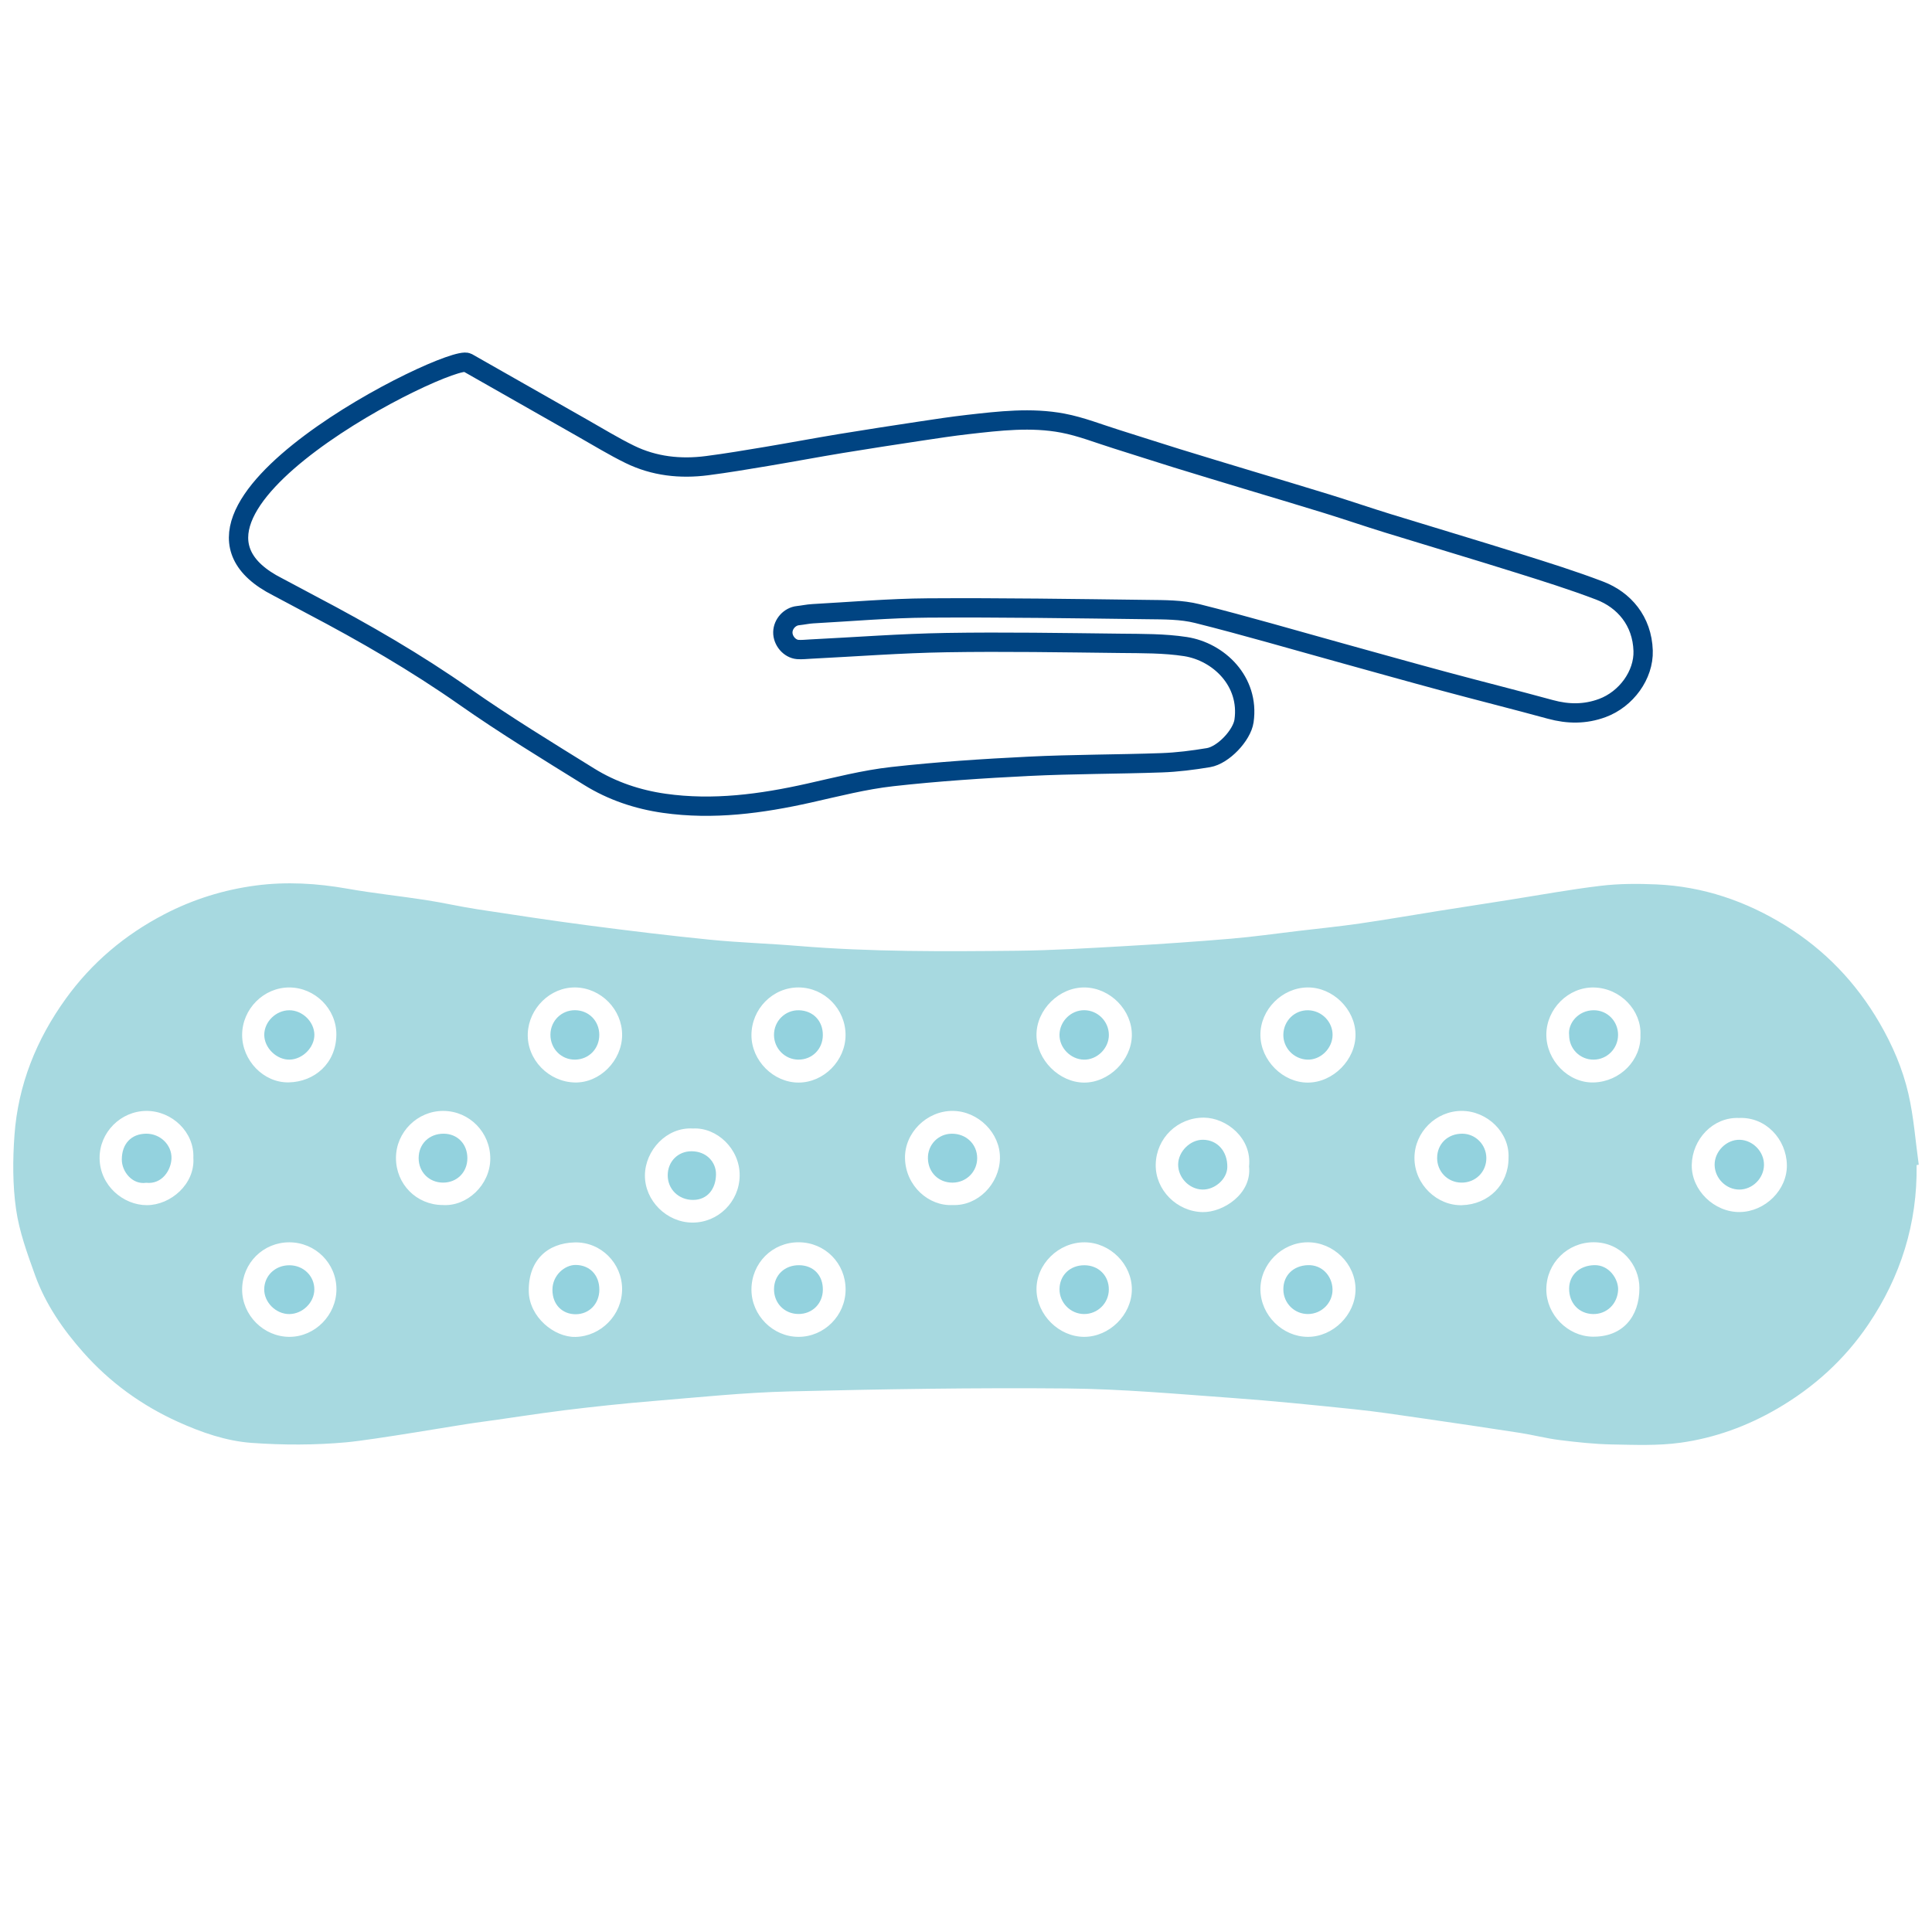<?xml version="1.0" encoding="utf-8"?>
<!-- Generator: Adobe Illustrator 25.4.1, SVG Export Plug-In . SVG Version: 6.00 Build 0)  -->
<svg version="1.2" baseProfile="tiny" id="Layer_1" xmlns="http://www.w3.org/2000/svg" xmlns:xlink="http://www.w3.org/1999/xlink"
	 x="0px" y="0px" viewBox="0 0 100 100" overflow="visible" xml:space="preserve">
<g>
	<path fill="#A7D9E0" d="M99.203,60.305c0.044,3.019-0.823,5.772-2.505,8.257c-1.225,1.809-2.814,3.25-4.712,4.353
		c-1.555,0.904-3.225,1.511-4.989,1.758c-1.175,0.164-2.386,0.114-3.58,0.091c-0.898-0.017-1.798-0.116-2.691-0.227
		c-0.692-0.086-1.372-0.266-2.062-0.373c-1.709-0.265-3.42-0.517-5.132-0.764c-1.139-0.164-2.277-0.338-3.421-0.456
		c-2.117-0.219-4.235-0.436-6.357-0.588c-2.837-0.204-5.678-0.463-8.519-0.489c-4.787-0.043-9.576,0.034-14.362,0.152
		c-2.359,0.058-4.715,0.305-7.07,0.499c-1.525,0.126-3.048,0.287-4.566,0.474c-1.545,0.191-3.083,0.445-4.627,0.649
		c-0.759,0.101-5.271,0.884-6.691,1.013c-1.619,0.147-3.267,0.146-4.889,0.03c-1.325-0.095-2.606-0.542-3.827-1.095
		C7.324,72.738,5.684,71.548,4.312,70c-1.055-1.191-1.955-2.493-2.496-3.994c-0.401-1.114-0.818-2.251-0.984-3.412
		c-0.181-1.26-0.175-2.566-0.083-3.841c0.188-2.6,1.134-4.951,2.657-7.061c1.344-1.863,3.053-3.304,5.094-4.367
		c1.496-0.779,3.086-1.272,4.741-1.491c1.58-0.209,3.168-0.115,4.747,0.165c1.346,0.239,2.71,0.379,4.061,0.588
		c0.888,0.137,1.765,0.34,2.653,0.476c1.927,0.295,3.854,0.588,5.787,0.841c2.08,0.272,4.163,0.526,6.251,0.734
		c1.523,0.152,3.056,0.198,4.582,0.324c3.76,0.311,7.527,0.288,11.293,0.249c1.867-0.02,3.733-0.134,5.597-0.24
		c1.835-0.104,3.669-0.23,5.5-0.384c1.161-0.098,2.316-0.263,3.473-0.4c1.07-0.126,2.143-0.234,3.21-0.389
		c1.367-0.198,2.729-0.436,4.094-0.653c1.179-0.187,2.358-0.369,3.537-0.554c1.611-0.253,3.217-0.55,4.835-0.743
		c0.951-0.113,1.923-0.113,2.882-0.071c2.411,0.107,4.635,0.867,6.676,2.133c2.039,1.265,3.655,2.953,4.865,5.035
		c0.674,1.159,1.2,2.385,1.497,3.678c0.275,1.199,0.363,2.44,0.533,3.662C99.277,60.293,99.24,60.299,99.203,60.305z M67.701,69.195
		c1.3-0.002,2.45-1.142,2.461-2.441c0.011-1.332-1.14-2.466-2.491-2.453c-1.33,0.012-2.452,1.146-2.432,2.458
		C65.258,68.079,66.388,69.197,67.701,69.195z M58.584,53.591c0.016-1.304-1.114-2.456-2.431-2.48
		c-1.318-0.024-2.508,1.144-2.505,2.458c0.003,1.284,1.176,2.458,2.46,2.466C57.392,56.042,58.568,54.881,58.584,53.591z
		 M67.681,51.11c-1.324,0.013-2.453,1.153-2.443,2.466c0.01,1.31,1.163,2.463,2.457,2.459c1.31-0.004,2.48-1.188,2.466-2.495
		C70.148,52.239,68.982,51.097,67.681,51.11z M56.117,69.195c1.302,0,2.451-1.134,2.467-2.435c0.016-1.311-1.115-2.449-2.442-2.458
		c-1.351-0.009-2.513,1.134-2.493,2.454C53.668,68.061,54.816,69.195,56.117,69.195z M38.895,53.583
		c0.001,1.312,1.134,2.451,2.438,2.451c1.309,0,2.435-1.141,2.433-2.464c-0.002-1.342-1.091-2.449-2.421-2.46
		C40.003,51.099,38.894,52.219,38.895,53.583z M38.895,66.75c0,1.328,1.11,2.444,2.433,2.445c1.335,0.002,2.438-1.105,2.44-2.448
		c0.002-1.358-1.059-2.434-2.411-2.447C39.985,64.288,38.896,65.372,38.895,66.75z M35.871,58.411
		c-1.37-0.085-2.481,1.137-2.49,2.424c-0.009,1.312,1.126,2.438,2.453,2.446c1.335,0.008,2.433-1.074,2.451-2.423
		C38.303,59.462,37.1,58.345,35.871,58.411z M32.201,53.577c0.008-1.323-1.093-2.446-2.421-2.467
		c-1.305-0.02-2.409,1.086-2.462,2.378c-0.055,1.352,1.078,2.511,2.435,2.541C31.051,56.059,32.192,54.895,32.201,53.577z
		 M22.91,62.372c1.267,0.086,2.46-1.044,2.467-2.391c0.007-1.363-1.074-2.474-2.431-2.48c-1.337-0.006-2.448,1.096-2.451,2.431
		C20.492,61.291,21.557,62.366,22.91,62.372z M49.304,62.372c1.301,0.061,2.431-1.092,2.453-2.421
		c0.021-1.306-1.127-2.444-2.445-2.451c-1.341-0.007-2.5,1.133-2.469,2.46C46.877,61.389,48.079,62.44,49.304,62.372z
		 M14.993,69.195c1.316-0.006,2.42-1.129,2.421-2.462c0.001-1.343-1.09-2.43-2.439-2.431c-1.351-0.001-2.429,1.071-2.442,2.428
		C12.521,68.071,13.649,69.202,14.993,69.195z M84.909,53.569c0.06-1.258-1.03-2.431-2.416-2.457
		c-1.314-0.025-2.446,1.107-2.455,2.428c-0.009,1.338,1.134,2.525,2.451,2.488C83.861,55.99,84.958,54.859,84.909,53.569z
		 M90.001,57.866c-1.342-0.051-2.411,1.106-2.436,2.425c-0.024,1.315,1.167,2.462,2.486,2.444c1.312-0.017,2.467-1.15,2.437-2.451
		C92.456,58.964,91.4,57.8,90.001,57.866z M64.65,60.371c0.157-1.466-1.176-2.516-2.338-2.522c-1.354-0.007-2.465,1.053-2.492,2.425
		c-0.026,1.318,1.094,2.438,2.427,2.464C63.312,62.759,64.806,61.792,64.65,60.371z M14.971,51.111
		c-1.322-0.001-2.43,1.111-2.438,2.446c-0.007,1.321,1.105,2.497,2.418,2.467c1.323-0.029,2.446-0.978,2.459-2.469
		C17.421,52.22,16.299,51.111,14.971,51.111z M78.081,59.933c0.065-1.303-1.094-2.433-2.423-2.433c-1.333,0-2.443,1.1-2.446,2.432
		c-0.003,1.385,1.186,2.489,2.467,2.448C77.05,62.336,78.086,61.315,78.081,59.933z M80.038,66.74
		c0.001,1.31,1.109,2.424,2.388,2.446c1.558,0.027,2.43-1.03,2.43-2.52c0-1.184-0.934-2.361-2.36-2.367
		C81.137,64.294,80.037,65.381,80.038,66.74z M32.2,66.718c-0.004-1.335-1.095-2.439-2.444-2.411
		c-1.43,0.03-2.413,0.938-2.387,2.531c0.022,1.333,1.324,2.387,2.417,2.361C31.106,69.169,32.204,68.06,32.2,66.718z M10.008,59.933
		c0.059-1.334-1.108-2.435-2.425-2.432c-1.332,0.003-2.44,1.111-2.428,2.449c0.013,1.416,1.229,2.431,2.448,2.429
		C8.84,62.375,10.097,61.282,10.008,59.933z"/>
	<path fill="none" stroke="#004482" stroke-miterlimit="10" d="M24.19,18.768c1.987,1.129,3.973,2.261,5.961,3.389
		c0.811,0.46,1.609,0.95,2.446,1.36c1.262,0.618,2.617,0.764,4.001,0.585c1.024-0.132,2.043-0.304,3.061-0.474
		c1.291-0.216,2.578-0.459,3.869-0.672c1.378-0.227,2.758-0.437,4.139-0.646c0.807-0.122,1.614-0.245,2.424-0.337
		c1.637-0.186,3.287-0.382,4.92-0.072c0.945,0.179,1.855,0.544,2.779,0.832c1.035,0.323,2.066,0.661,3.102,0.981
		c1.284,0.397,2.572,0.784,3.859,1.173c1.315,0.398,2.633,0.787,3.946,1.194c1.049,0.325,2.088,0.682,3.137,1.006
		c2.245,0.693,4.499,1.361,6.741,2.065c1.419,0.445,2.842,0.89,4.23,1.42c1.254,0.48,2.193,1.562,2.243,3.109
		c0.04,1.255-0.874,2.508-2.11,2.966c-0.893,0.331-1.778,0.321-2.69,0.072c-1.829-0.5-3.669-0.96-5.501-1.454
		c-1.776-0.478-3.546-0.977-5.318-1.467c-2.484-0.687-4.958-1.413-7.458-2.039c-0.821-0.206-1.707-0.198-2.564-0.208
		c-3.795-0.048-7.591-0.107-11.385-0.082c-1.982,0.013-3.963,0.189-5.944,0.297c-0.261,0.014-0.519,0.073-0.779,0.1
		c-0.418,0.044-0.77,0.426-0.779,0.857c-0.009,0.434,0.347,0.861,0.771,0.895c0.217,0.017,0.437-0.011,0.655-0.021
		c2.345-0.117,4.688-0.297,7.034-0.336c3.005-0.049,6.012,0.004,9.018,0.038c1.122,0.013,2.258-0.002,3.361,0.168
		c1.712,0.265,3.326,1.791,3.032,3.848c-0.107,0.745-1.075,1.774-1.843,1.901c-0.801,0.133-1.613,0.237-2.424,0.265
		c-2.29,0.081-4.583,0.07-6.871,0.183c-2.359,0.116-4.72,0.271-7.066,0.533c-1.451,0.162-2.88,0.533-4.31,0.853
		c-2.474,0.554-4.964,0.889-7.496,0.529c-1.38-0.196-2.701-0.639-3.886-1.375c-2.167-1.345-4.349-2.675-6.435-4.138
		c-2.531-1.775-5.192-3.313-7.921-4.747c-0.589-0.309-1.171-0.63-1.761-0.938C6.666,26.485,23.339,18.284,24.19,18.768z"/>
	<path fill="#93D2DE" d="M67.707,68.014c-0.703,0.006-1.273-0.555-1.281-1.262c-0.009-0.735,0.513-1.238,1.258-1.268
		c0.756-0.03,1.27,0.571,1.287,1.245C68.989,67.429,68.411,68.008,67.707,68.014z"/>
	<path fill="#93D2DE" d="M56.123,52.288c0.695,0.005,1.264,0.574,1.272,1.271c0.008,0.698-0.61,1.308-1.303,1.288
		c-0.687-0.02-1.266-0.619-1.253-1.297C54.852,52.857,55.435,52.283,56.123,52.288z"/>
	<path fill="#93D2DE" d="M67.713,52.291c0.696,0.015,1.268,0.596,1.261,1.281c-0.007,0.704-0.63,1.306-1.318,1.274
		c-0.699-0.032-1.25-0.618-1.23-1.309C66.447,52.826,67.014,52.276,67.713,52.291z"/>
	<path fill="#93D2DE" d="M56.132,65.489c0.733,0.004,1.269,0.542,1.261,1.266c-0.008,0.703-0.585,1.266-1.289,1.259
		c-0.698-0.007-1.269-0.588-1.264-1.288C54.846,66.004,55.388,65.485,56.132,65.489z"/>
	<path fill="#93D2DE" d="M42.59,53.579c-0.005,0.72-0.548,1.267-1.26,1.267c-0.697,0-1.263-0.568-1.268-1.273
		c-0.005-0.725,0.581-1.303,1.298-1.282C42.089,52.313,42.595,52.843,42.59,53.579z"/>
	<path fill="#93D2DE" d="M42.591,66.766c-0.009,0.717-0.556,1.254-1.272,1.246c-0.716-0.007-1.257-0.558-1.256-1.279
		c0.001-0.733,0.553-1.257,1.311-1.246C42.112,65.5,42.601,66.013,42.591,66.766z"/>
	<path fill="#93D2DE" d="M35.869,62.108c-0.743-0.001-1.307-0.551-1.308-1.274c0-0.709,0.525-1.245,1.231-1.245
		c0.774,0,1.274,0.561,1.268,1.195C37.054,61.524,36.625,62.109,35.869,62.108z"/>
	<path fill="#93D2DE" d="M31.019,53.56c0.001,0.719-0.531,1.27-1.242,1.286c-0.719,0.016-1.293-0.561-1.287-1.295
		c0.006-0.711,0.569-1.268,1.275-1.263C30.476,52.294,31.017,52.843,31.019,53.56z"/>
	<path fill="#93D2DE" d="M22.964,58.68c0.717,0.004,1.23,0.536,1.227,1.275c-0.003,0.722-0.541,1.259-1.26,1.257
		c-0.722-0.003-1.261-0.544-1.262-1.267C21.669,59.209,22.214,58.677,22.964,58.68z"/>
	<path fill="#93D2DE" d="M49.312,61.213c-0.722,0.007-1.265-0.521-1.283-1.247c-0.017-0.711,0.528-1.279,1.234-1.285
		c0.742-0.007,1.312,0.539,1.316,1.258C50.581,60.644,50.023,61.206,49.312,61.213z"/>
	<path fill="#93D2DE" d="M14.987,65.49c0.724,0.005,1.288,0.557,1.283,1.256c-0.004,0.671-0.607,1.264-1.292,1.27
		c-0.697,0.006-1.317-0.612-1.302-1.299C13.692,66.013,14.256,65.485,14.987,65.49z"/>
	<path fill="#93D2DE" d="M81.218,53.583c-0.076-0.612,0.472-1.292,1.273-1.293c0.712-0.001,1.263,0.571,1.26,1.28
		c-0.004,0.705-0.57,1.275-1.269,1.277C81.779,54.848,81.221,54.29,81.218,53.583z"/>
	<path fill="#93D2DE" d="M90.028,61.572c-0.683,0.001-1.266-0.578-1.279-1.269c-0.013-0.698,0.607-1.324,1.297-1.308
		c0.684,0.015,1.268,0.621,1.258,1.304C91.295,60.988,90.71,61.571,90.028,61.572z"/>
	<path fill="#93D2DE" d="M62.238,61.571c-0.682-0.013-1.265-0.618-1.257-1.305c0.008-0.669,0.63-1.282,1.292-1.272
		c0.742,0.01,1.265,0.601,1.253,1.414C63.518,61.018,62.891,61.584,62.238,61.571z"/>
	<path fill="#93D2DE" d="M14.972,52.291c0.68-0.002,1.292,0.593,1.3,1.263c0.007,0.656-0.604,1.275-1.276,1.292
		c-0.681,0.017-1.323-0.611-1.318-1.291C13.683,52.882,14.286,52.293,14.972,52.291z"/>
	<path fill="#93D2DE" d="M74.386,59.934c0.003-0.732,0.555-1.261,1.309-1.254c0.677,0.006,1.229,0.564,1.238,1.249
		c0.009,0.728-0.563,1.294-1.296,1.283C74.93,61.202,74.383,60.643,74.386,59.934z"/>
	<path fill="#93D2DE" d="M81.218,66.689c0.009-0.712,0.55-1.184,1.298-1.205c0.78-0.022,1.263,0.735,1.237,1.287
		c-0.034,0.715-0.584,1.256-1.296,1.244C81.725,68.001,81.208,67.448,81.218,66.689z"/>
	<path fill="#93D2DE" d="M31.022,66.761c-0.004,0.717-0.519,1.266-1.234,1.264c-0.653-0.002-1.194-0.468-1.194-1.264
		c0-0.758,0.638-1.287,1.194-1.287C30.533,65.475,31.026,66.006,31.022,66.761z"/>
	<path fill="#93D2DE" d="M7.565,61.221c-0.715,0.107-1.258-0.575-1.26-1.199c-0.002-0.813,0.484-1.338,1.266-1.342
		c0.724-0.004,1.331,0.582,1.305,1.286C8.854,60.561,8.394,61.31,7.565,61.221z"/>
</g>
</svg>
